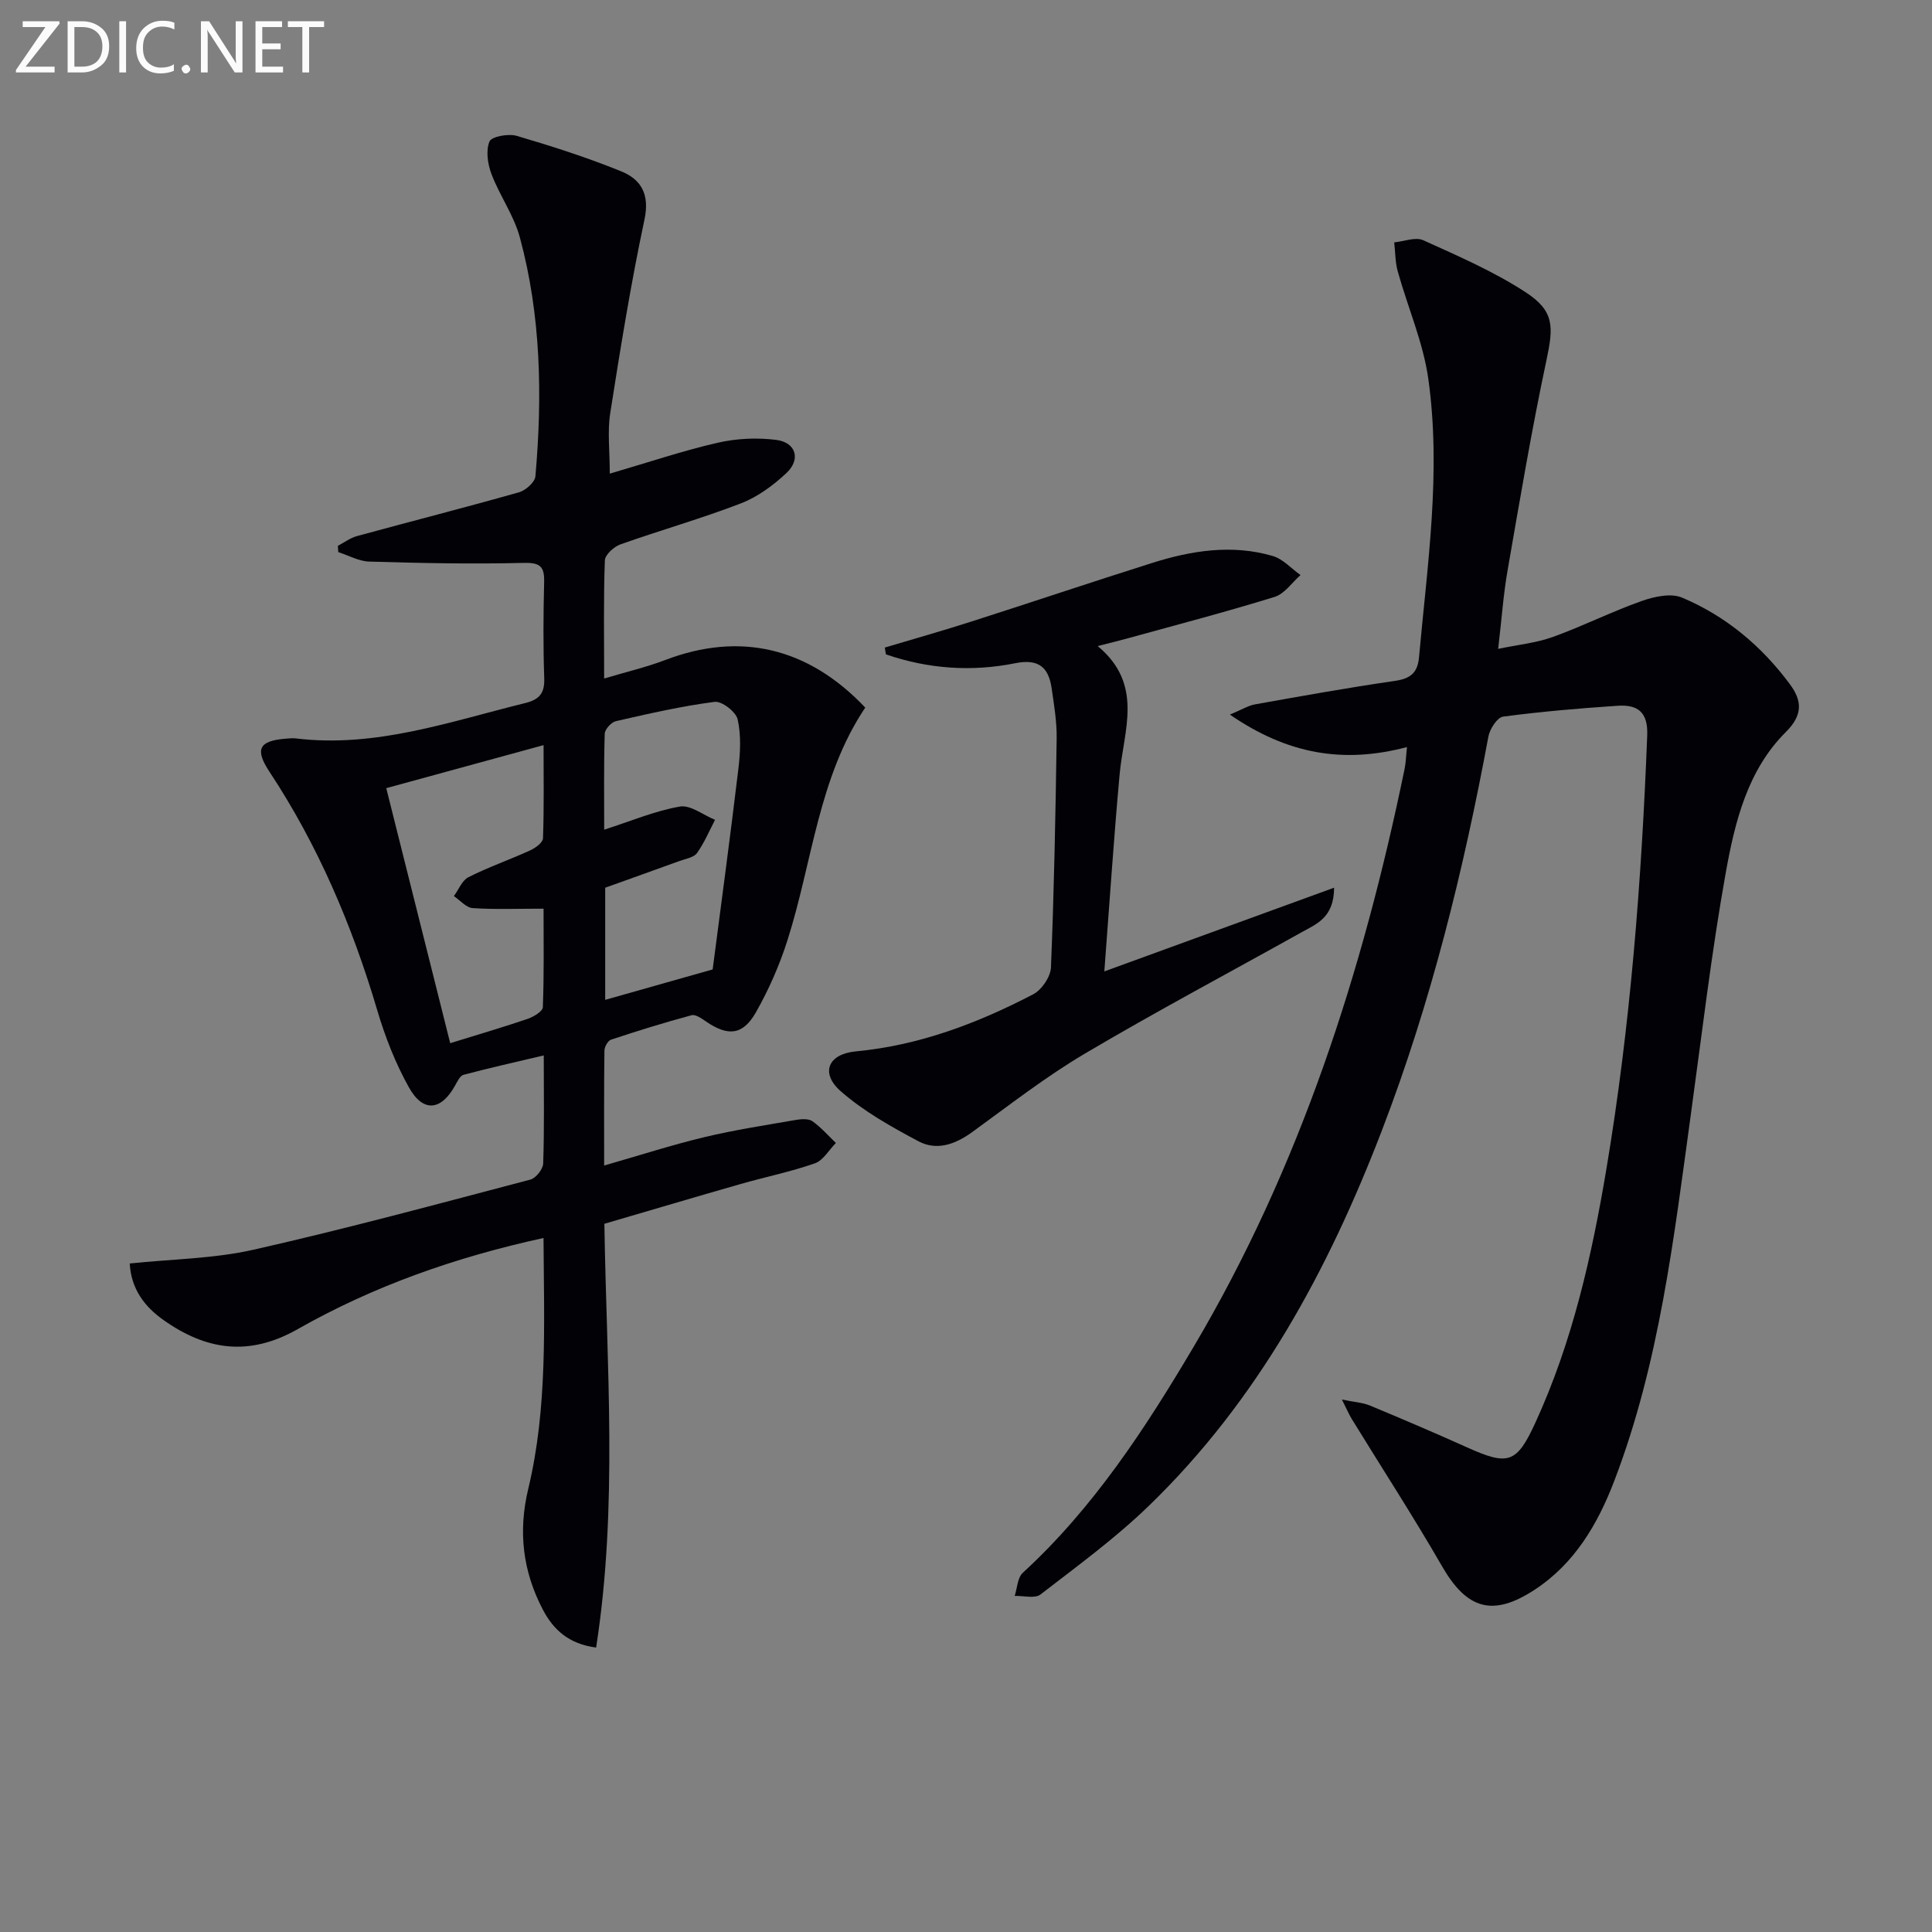 <svg enable-background="new 0 0 400 400" viewBox="0 0 400 400" xmlns="http://www.w3.org/2000/svg"><rect x="0" y="0" width="400" height="400" fill="#808080" stroke="none"/><path d="m112.53 256.31c-18.39 4.02-35.26 10-50.89 18.87-10.12 5.75-18.99 4.36-27.83-1.91-3.92-2.78-6.66-6.43-6.95-11.68 8.66-.91 17.35-.98 25.63-2.85 19.23-4.34 38.27-9.51 57.33-14.52 1.13-.3 2.6-2.15 2.64-3.33.25-7.14.12-14.3.12-22.38-5.89 1.39-11.28 2.6-16.62 4.02-.72.19-1.27 1.38-1.73 2.2-2.89 5.23-6.62 5.67-9.56.41-2.81-5.01-4.95-10.51-6.58-16.03-5.18-17.49-12.23-34.07-22.3-49.33-3.09-4.68-2.17-6.42 3.43-6.85.66-.05 1.34-.13 2-.05 16.51 2.01 31.84-3.46 47.45-7.3 2.9-.71 4.11-1.95 4.01-5.08-.23-6.66-.19-13.33-.02-19.99.08-3.28-.87-4.06-4.32-3.97-10.62.27-21.26.04-31.89-.27-2.15-.06-4.28-1.28-6.41-1.96-.03-.43-.06-.87-.09-1.3 1.32-.69 2.56-1.64 3.96-2.02 11.17-3.05 22.39-5.91 33.53-9.06 1.38-.39 3.3-2.08 3.41-3.31 1.46-16.64 1.17-33.25-3.22-49.47-1.23-4.56-4.17-8.63-5.87-13.1-.79-2.07-1.2-4.85-.42-6.75.43-1.04 3.92-1.68 5.64-1.17 7.3 2.14 14.57 4.48 21.61 7.33 4.15 1.68 5.96 4.76 4.84 10-2.82 13.27-4.99 26.68-7.09 40.09-.6 3.84-.09 7.85-.09 12.51 8.1-2.36 15.15-4.75 22.36-6.4 3.9-.89 8.15-1.09 12.12-.58 4.07.52 5.11 4.02 2.1 6.85-2.73 2.56-5.97 4.95-9.42 6.28-8.19 3.16-16.68 5.56-24.96 8.5-1.35.48-3.18 2.14-3.22 3.31-.29 7.8-.15 15.62-.15 24.46 4.62-1.38 8.74-2.34 12.65-3.83 15.39-5.88 29.54-2.69 41.41 9.85-9.69 14.45-10.93 31.9-16.08 48.09-1.64 5.18-3.87 10.26-6.55 14.99-2.71 4.78-5.8 5.01-10.32 1.92-.9-.62-2.17-1.53-3-1.31-5.61 1.51-11.16 3.23-16.68 5.06-.66.22-1.36 1.48-1.37 2.27-.1 7.62-.06 15.24-.06 23.79 7.4-2.12 14-4.26 20.73-5.87 6.25-1.5 12.63-2.47 18.97-3.57 1.11-.19 2.61-.3 3.42.27 1.79 1.26 3.26 2.97 4.86 4.5-1.44 1.45-2.62 3.62-4.36 4.22-5 1.75-10.24 2.81-15.34 4.27-9.37 2.68-18.71 5.46-28.23 8.24.45 29.45 2.84 58.52-1.71 87.74-5.7-.76-8.85-3.72-11-7.8-4.18-7.94-5.18-16.19-3.05-25.06 4.04-16.83 3.26-33.99 3.16-51.94zm-19.32-40.33c5.92-1.83 11.01-3.32 16.02-5.03 1.23-.42 3.12-1.55 3.16-2.41.26-6.74.15-13.5.15-20.41-5.4 0-10.06.19-14.69-.12-1.34-.09-2.59-1.62-3.88-2.48.99-1.34 1.69-3.25 3.02-3.92 4.13-2.08 8.54-3.62 12.76-5.54 1.09-.49 2.64-1.62 2.67-2.5.23-6.23.12-12.46.12-19.3-11.36 3.11-21.83 5.97-32.57 8.91 4.47 17.82 8.8 35.1 13.24 52.8zm54.34-15.27c1.72-13.25 3.63-27.36 5.32-41.49.41-3.4.59-7.01-.15-10.29-.35-1.56-3.28-3.81-4.76-3.62-6.88.89-13.68 2.45-20.45 4-.95.22-2.28 1.68-2.31 2.6-.2 6.56-.11 13.13-.11 19.87 5.59-1.8 10.53-3.9 15.67-4.79 2.2-.38 4.84 1.76 7.28 2.75-1.21 2.32-2.23 4.78-3.74 6.88-.66.92-2.31 1.17-3.56 1.62-5.11 1.86-10.23 3.68-15.44 5.55v23.22c7.08-2 13.83-3.91 22.25-6.3z" fill="#010106"/><path d="m291.3 154.67c-13.2 3.5-24.79 1.46-36.66-6.72 2.47-1.03 3.79-1.87 5.21-2.12 9.62-1.72 19.24-3.45 28.9-4.85 3.19-.46 4.74-1.6 5.04-4.87 1.73-19.19 4.63-38.39 1.93-57.65-1.06-7.57-4.26-14.83-6.33-22.27-.54-1.92-.5-4-.73-6.01 2.02-.19 4.4-1.17 6.01-.44 7.22 3.27 14.59 6.46 21.19 10.76 5.99 3.91 5.79 7.15 4.32 14.06-3.07 14.42-5.52 28.98-8.05 43.52-.88 5.03-1.23 10.15-1.95 16.26 4.13-.86 7.89-1.23 11.34-2.47 6.21-2.24 12.16-5.24 18.38-7.44 2.59-.92 6.05-1.67 8.35-.7 9.04 3.8 16.44 10 22.3 17.89 2.55 3.43 2.78 6.38-.84 9.97-7.88 7.85-10.5 18.5-12.38 28.92-2.99 16.64-4.95 33.47-7.26 50.23-3.53 25.64-6.5 51.41-15.84 75.83-3.43 8.97-8.22 17.16-16.53 22.59-8.68 5.67-14.02 4-19.14-4.88-5.95-10.33-12.46-20.34-18.7-30.51-.58-.95-1.01-1.99-2.03-4.01 2.56.53 4.3.62 5.82 1.25 6.74 2.8 13.45 5.67 20.1 8.66 8.54 3.85 10.27 3.29 14.12-5.09 7.69-16.74 11.7-34.56 14.72-52.57 4.98-29.7 7.28-59.68 8.45-89.77.19-4.88-2.05-6.39-6.11-6.12-7.93.53-15.86 1.2-23.73 2.25-1.21.16-2.75 2.55-3.04 4.11-5.16 27.79-11.9 55.13-22.05 81.56-11.14 29-25.72 55.95-48.31 77.78-6.91 6.68-14.75 12.41-22.38 18.3-1.16.9-3.53.24-5.34.3.53-1.62.58-3.78 1.68-4.79 14.65-13.45 25.37-29.9 35.37-46.79 21.98-37.13 35.01-77.59 43.67-119.62.27-1.26.29-2.58.5-4.55z" fill="#010106"/><path d="m183.19 134.07c5.99-1.79 12.02-3.49 17.97-5.4 12.47-3.99 24.87-8.17 37.36-12.11 8.17-2.58 16.55-3.91 24.98-1.45 2.12.62 3.85 2.6 5.76 3.95-1.77 1.55-3.3 3.88-5.36 4.52-9.98 3.09-20.09 5.73-30.16 8.51-2.02.56-4.06 1.05-6.48 1.67 9.61 7.96 5.38 17.44 4.55 26.52-1.22 13.39-2.1 26.8-3.17 40.84 16.09-5.86 31.47-11.46 47.57-17.33-.02 6.25-3.69 7.52-6.76 9.24-14.95 8.35-30.08 16.38-44.81 25.09-8.13 4.81-15.66 10.67-23.32 16.24-3.52 2.56-7.36 3.95-11.16 1.93-5.62-2.99-11.33-6.19-16.08-10.35-4.31-3.78-2.64-7.71 3.09-8.26 13.14-1.24 25.2-5.81 36.74-11.82 1.76-.92 3.6-3.61 3.68-5.56.64-15.79.95-31.6 1.18-47.41.05-3.46-.54-6.95-1.04-10.4-.63-4.32-2.68-6.15-7.53-5.18-9.03 1.82-18.04 1.18-26.78-1.83-.07-.45-.15-.93-.23-1.41z" fill="#010106"/><g fill="#fafbfa"><path d="m12.4 4.8-7.1 9h6v1.2h-8v-.5l6.1-8.9h-4.7v-1.2h7.6v.4z"/><path d="m14 14v-9.6h3c1.6 0 2.9.5 4 1.4s1.6 2.2 1.6 3.8-.5 3-1.6 3.9-2.4 1.5-4 1.5h-3zm1.4-8.4v8.2h1.6c1.3 0 2.4-.4 3.1-1.1s1.1-1.8 1.1-3.1-.4-2.3-1.2-3-1.8-1-3.1-1z"/><path d="m26.1 4.4v10.6h-1.4v-10.6z"/><path d="m36.1 14.6c-.8.4-1.8.6-2.9.6-1.5 0-2.7-.5-3.6-1.4s-1.4-2.2-1.4-3.8c0-1.7.5-3.1 1.5-4.1s2.3-1.6 3.9-1.6c1 0 1.8.1 2.5.4v1.4c-.8-.4-1.6-.6-2.5-.6-1.2 0-2.1.4-2.9 1.2s-1.1 1.8-1.1 3.2c0 1.3.3 2.3 1 3s1.6 1.1 2.7 1.1c1 0 2-.2 2.7-.7v1.3z"/><path d="m37.6 14.3c0-.2.1-.5.3-.6s.4-.3.6-.3c.3 0 .5.1.6.3s.3.4.3.6-.1.4-.3.6-.4.3-.6.3c-.3 0-.5-.1-.6-.3s-.3-.4-.3-.6z"/><path d="m50.2 15h-1.6l-5.3-8.2c-.2-.2-.3-.5-.4-.7 0 .2.1.7.1 1.5v7.4h-1.4v-10.6h1.7l5.2 8.1c.2.4.4.6.4.7 0-.3-.1-.8-.1-1.5v-7.3h1.4z"/><path d="m58.6 15h-5.7v-10.6h5.5v1.2h-4.1v3.4h3.8v1.2h-3.8v3.6h4.3z"/><path d="m67.1 5.6h-3.1v9.4h-1.4v-9.4h-3v-1.2h7.5z"/></g></svg>